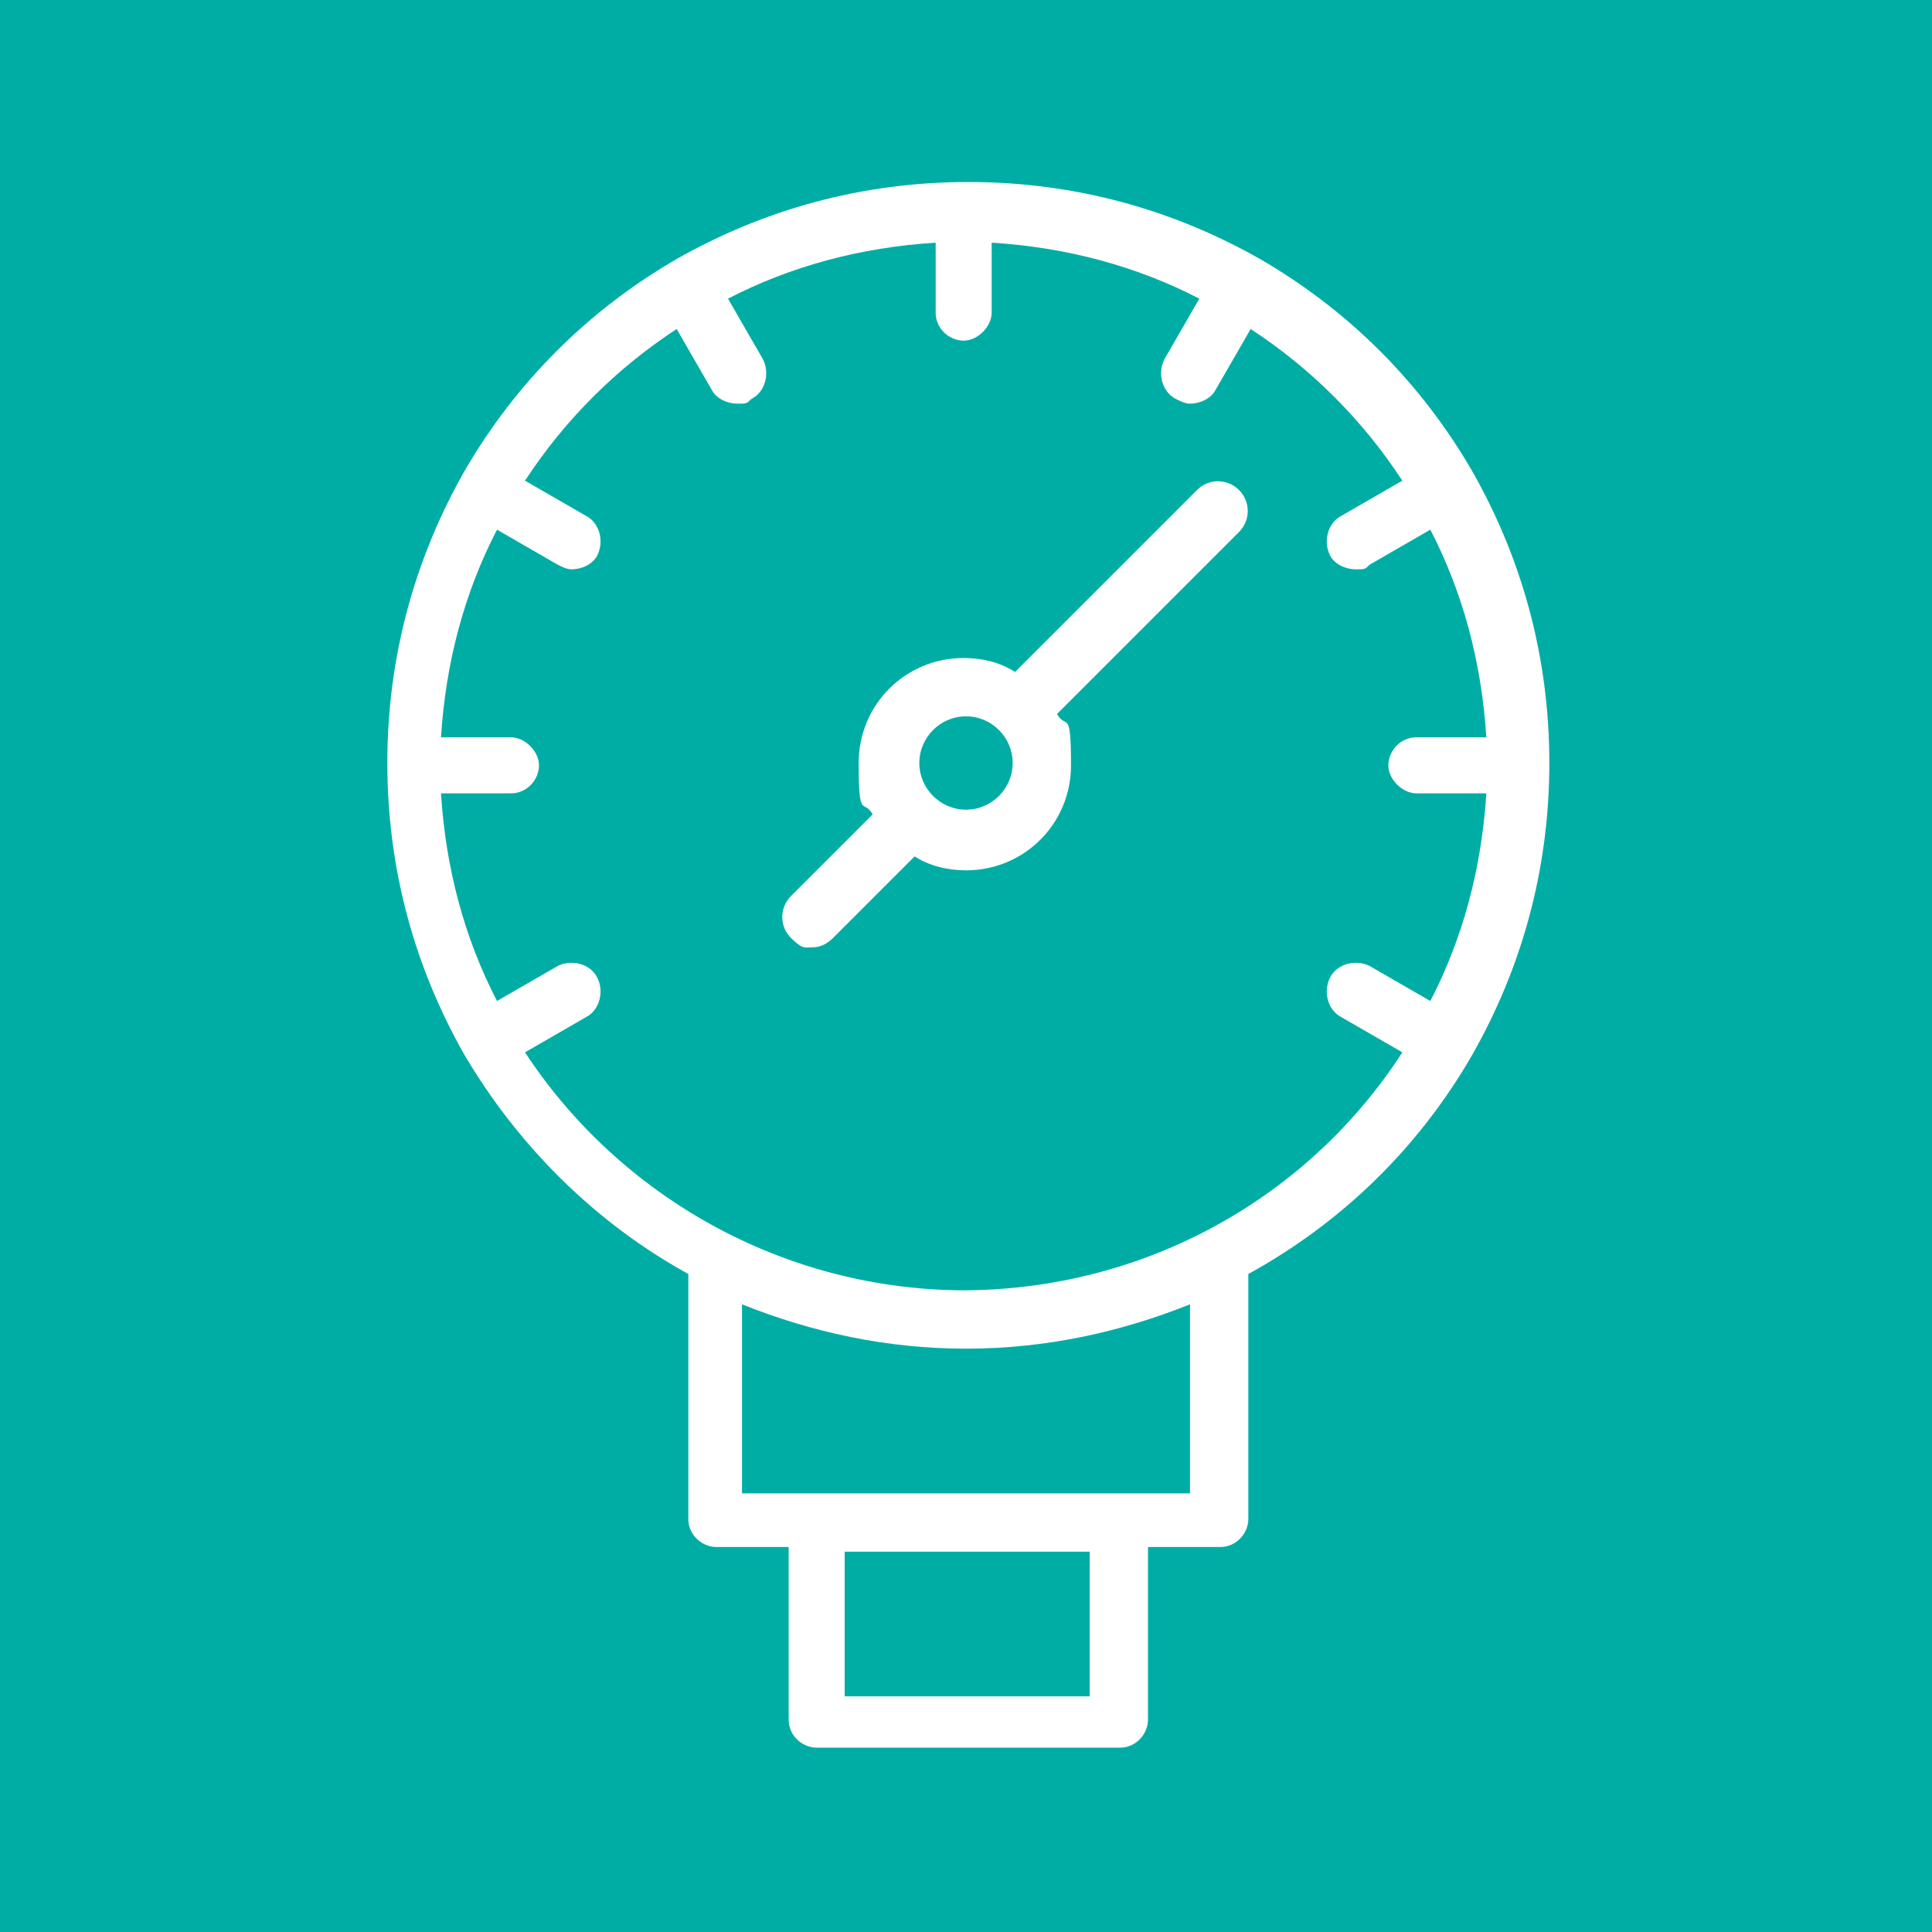 <?xml version="1.0" encoding="UTF-8"?> <svg xmlns="http://www.w3.org/2000/svg" viewBox="0 0 82.8 82.8"><path d="m0 0h82.8v82.8h-82.8z" fill="#00ada5"></path><g fill="#fff"><path d="m51.3 21-7.8 7.8c-.6-.4-1.4-.6-2.2-.6-2.5 0-4.5 2-4.5 4.5s.2 1.5.6 2.2l-3.5 3.5c-.5.5-.5 1.3 0 1.8s.6.4.9.4.6-.1.9-.4l3.5-3.5c.6.4 1.4.6 2.2.6 2.5 0 4.5-2 4.5-4.5s-.2-1.5-.6-2.2l7.8-7.8c.5-.5.5-1.3 0-1.8s-1.3-.5-1.8 0zm-9.9 13.7c-1.1 0-2-.9-2-2s.9-2 2-2 2 .9 2 2-.9 2-2 2z"></path><path d="m63.1 45.2c2.1-3.7 3.3-7.9 3.3-12.5s-1.2-8.8-3.3-12.5c-2.2-3.8-5.3-6.9-9.1-9.1-3.7-2.1-7.9-3.3-12.5-3.3s-8.8 1.2-12.5 3.3c-3.8 2.2-6.9 5.3-9.1 9.1-2.1 3.7-3.3 7.9-3.3 12.5s1.2 8.8 3.3 12.5c2.3 3.9 5.6 7.2 9.6 9.4v10.5c0 .7.6 1.2 1.2 1.2h3.1v7.4c0 .7.6 1.2 1.2 1.2h13c.7 0 1.2-.6 1.2-1.2v-7.4h3.1c.7 0 1.2-.6 1.2-1.2v-10.5c4-2.2 7.3-5.4 9.6-9.4zm-16.4 27.5h-10.5v-6.2h10.5zm4.3-8.7h-19.2v-8.1c3 1.2 6.2 1.9 9.6 1.9s6.6-.7 9.6-1.9zm-9.6-8.7c-7.9 0-14.9-4.1-18.9-10.2l2.6-1.5c.6-.3.8-1.1.5-1.7s-1.1-.8-1.7-.5l-2.6 1.5c-1.4-2.7-2.2-5.7-2.4-8.9h3c.7 0 1.2-.6 1.2-1.2s-.6-1.2-1.2-1.2h-3c.2-3.2 1-6.2 2.4-8.9l2.6 1.5c.2.1.4.2.6.2.4 0 .9-.2 1.1-.6.3-.6.1-1.4-.5-1.7l-2.6-1.5c1.7-2.6 3.9-4.8 6.5-6.5l1.5 2.6c.2.4.7.6 1.1.6s.4 0 .6-.2c.6-.3.8-1.1.5-1.7l-1.5-2.6c2.7-1.4 5.7-2.2 8.9-2.4v3c0 .7.6 1.2 1.2 1.2s1.2-.6 1.2-1.2v-3c3.2.2 6.2 1 8.9 2.4l-1.5 2.6c-.3.6-.1 1.4.5 1.7.2.1.4.2.6.2.4 0 .9-.2 1.1-.6l1.5-2.6c2.6 1.7 4.8 3.9 6.5 6.5l-2.6 1.5c-.6.3-.8 1.1-.5 1.7.2.4.7.6 1.1.6s.4 0 .6-.2l2.6-1.5c1.4 2.7 2.2 5.7 2.4 8.9h-3c-.7 0-1.2.6-1.2 1.2s.6 1.2 1.2 1.2h3c-.2 3.2-1 6.2-2.4 8.9l-2.6-1.5c-.6-.3-1.4-.1-1.7.5s-.1 1.4.5 1.7l2.6 1.5c-4 6.2-11 10.2-18.9 10.2z"></path></g></svg> 